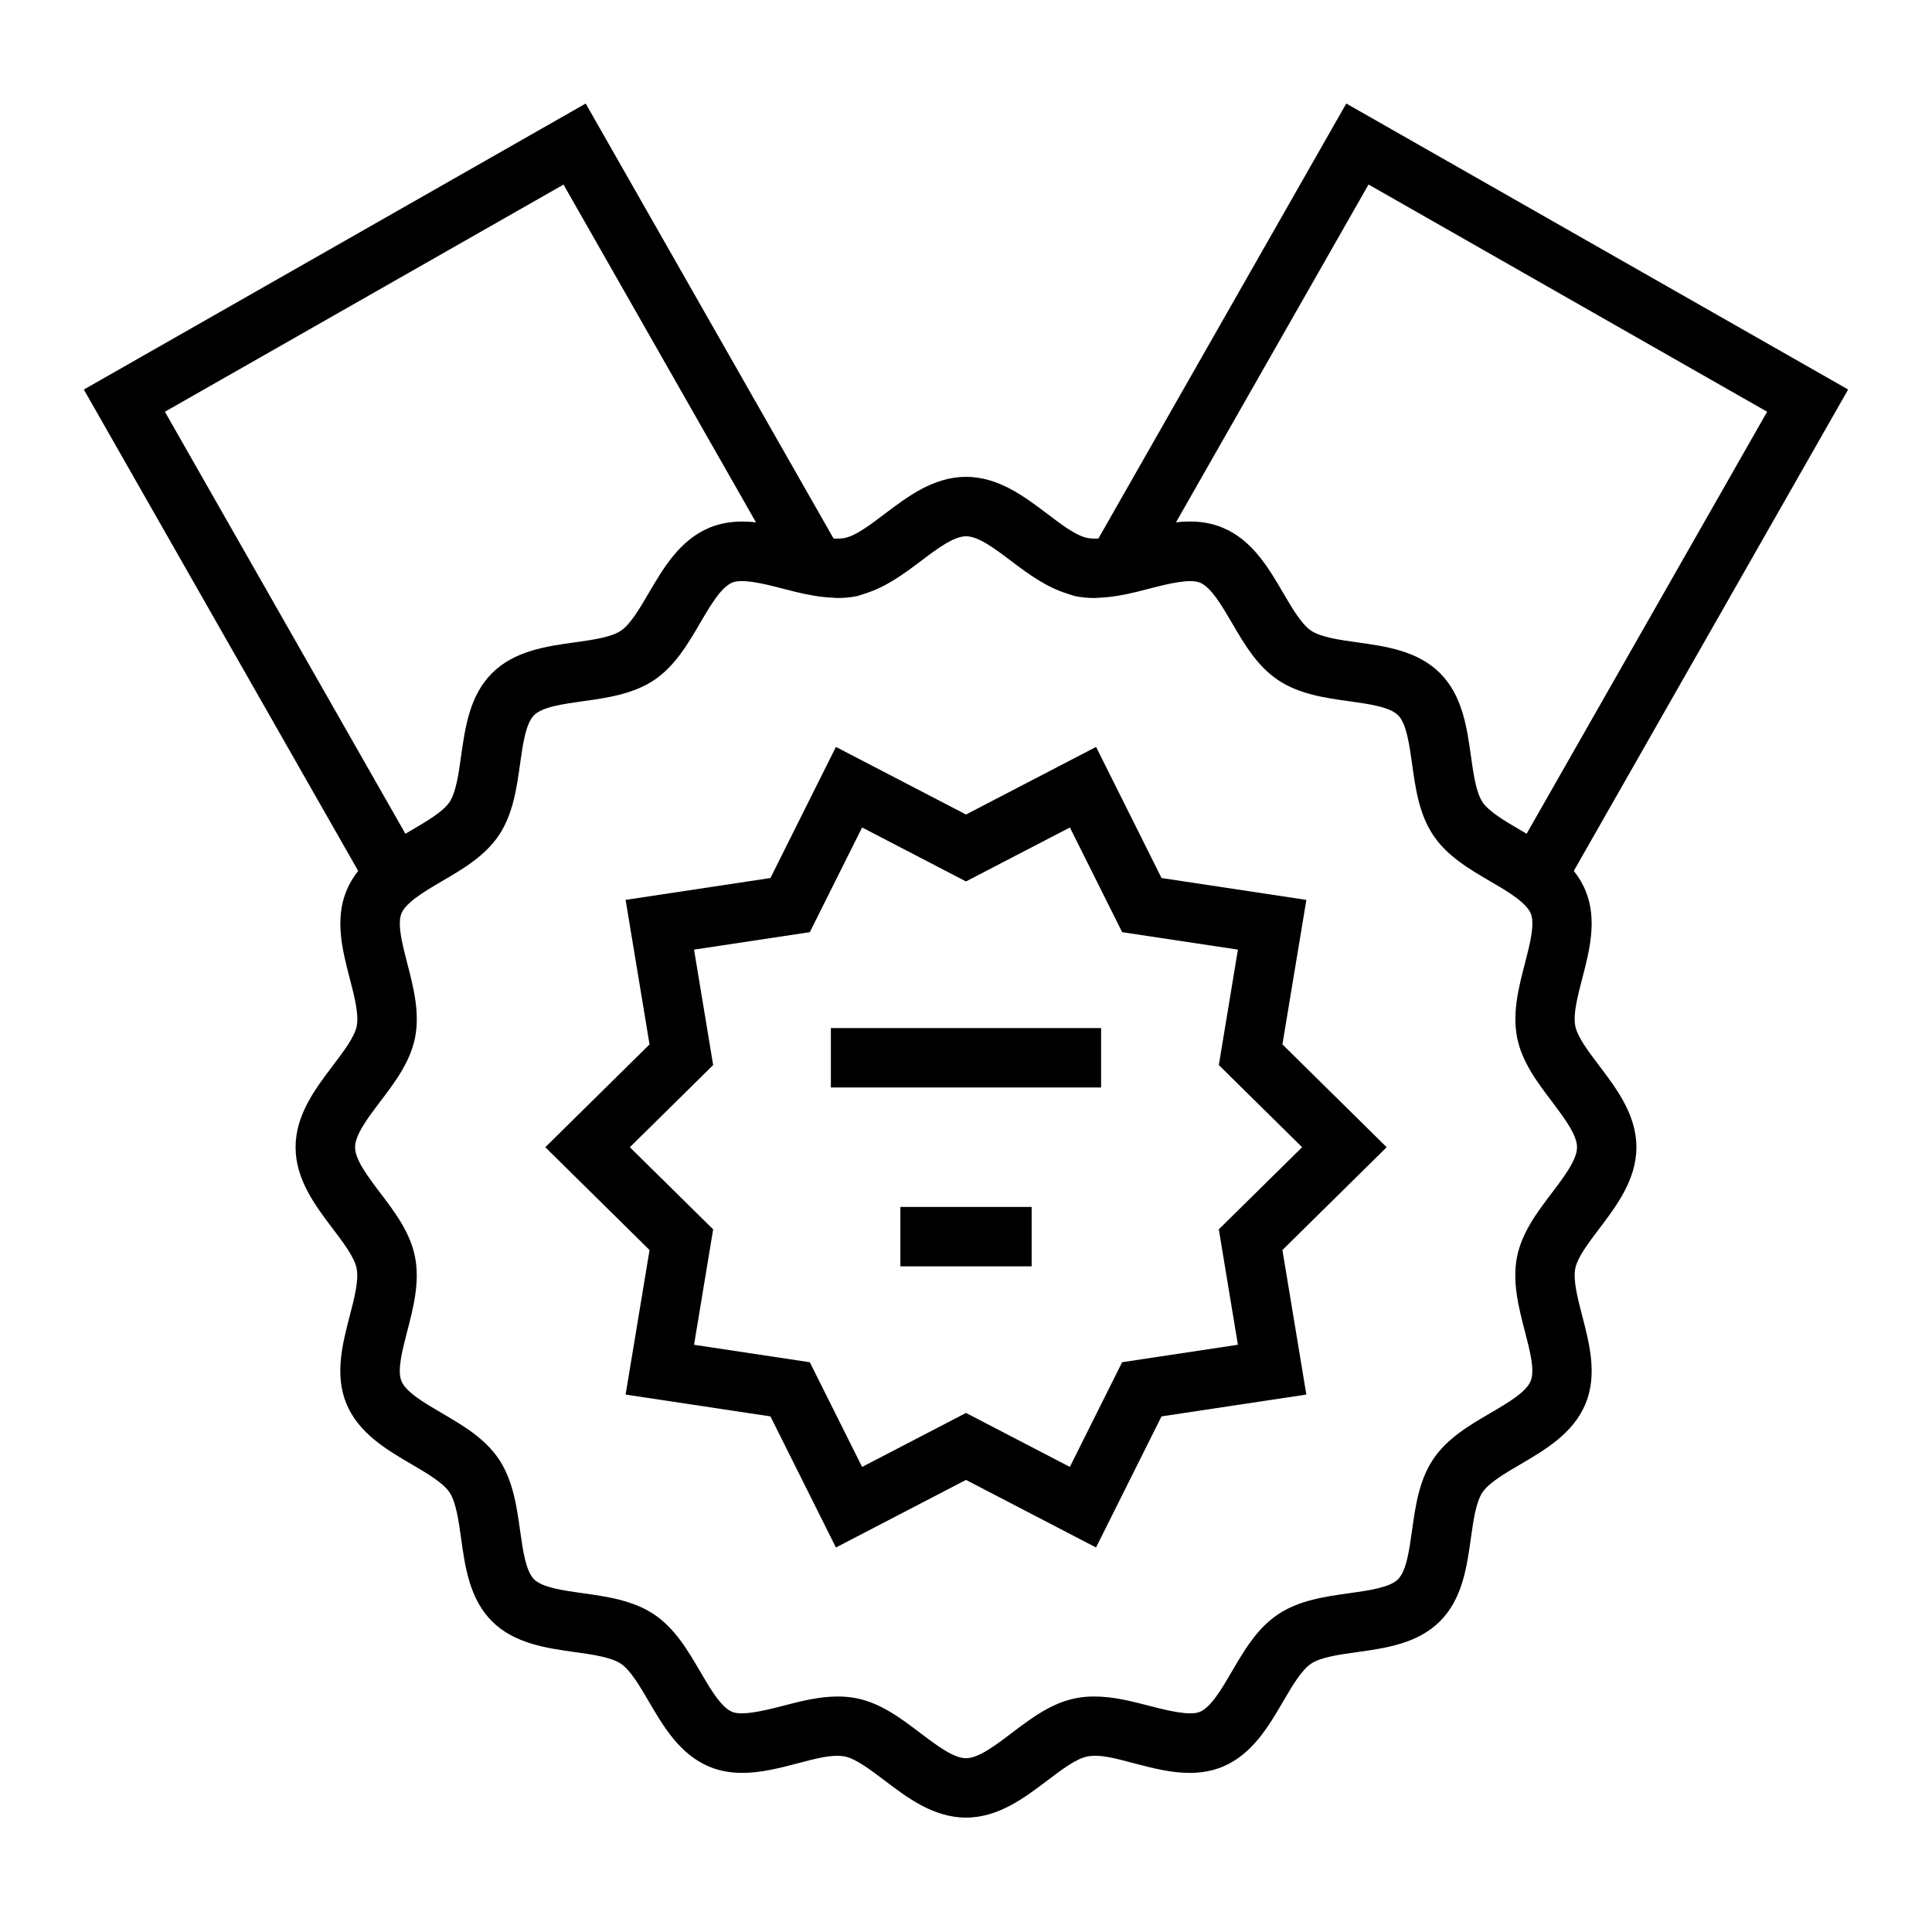 <?xml version="1.0" encoding="UTF-8"?>
<!-- Uploaded to: ICON Repo, www.iconrepo.com, Generator: ICON Repo Mixer Tools -->
<svg fill="#000000" width="800px" height="800px" version="1.1" viewBox="144 144 512 512" xmlns="http://www.w3.org/2000/svg">
 <g>
  <path d="m435.09 286.71c-1.039 0.059-2.043 0.027-2.965-0.156-2.918-0.57-6.781-3.5-10.516-6.328-6.102-4.625-13.02-9.859-21.602-9.859-8.59 0-15.508 5.242-21.617 9.867-3.731 2.824-7.59 5.75-10.512 6.324-0.93 0.184-1.926 0.215-2.977 0.152l-65.684-115.27-133 75.793 72.707 127.57c-1.234 1.559-2.293 3.273-3.09 5.207-3.203 7.703-1.051 15.984 0.852 23.289 1.207 4.664 2.465 9.484 1.852 12.594-0.57 2.918-3.5 6.781-6.336 10.516-4.629 6.109-9.871 13.031-9.871 21.613 0 8.586 5.238 15.496 9.859 21.602 2.824 3.731 5.75 7.59 6.32 10.516 0.625 3.144-0.629 7.977-1.844 12.641-1.895 7.289-4.039 15.551-0.855 23.238 3.25 7.836 10.699 12.191 17.277 16.043 4.09 2.394 8.324 4.871 10.023 7.414 1.742 2.598 2.426 7.504 3.086 12.238 1.043 7.496 2.231 15.98 8.16 21.926 5.945 5.941 14.441 7.121 21.938 8.176 4.738 0.66 9.641 1.344 12.242 3.09 2.539 1.695 5.016 5.93 7.41 10.023 3.84 6.57 8.203 14.012 16.031 17.266 2.656 1.102 5.516 1.637 8.75 1.637 4.945 0 9.812-1.266 14.527-2.492 4.824-1.254 9.184-2.516 12.621-1.852 2.906 0.57 6.766 3.496 10.492 6.32 6.113 4.629 13.035 9.875 21.633 9.875 8.574 0 15.492-5.238 21.594-9.859 3.738-2.828 7.598-5.758 10.523-6.328 3.488-0.699 7.809 0.594 12.625 1.852 4.707 1.223 9.578 2.492 14.516 2.492 3.184 0 6.129-0.551 8.742-1.637 7.836-3.254 12.191-10.707 16.031-17.277 2.394-4.09 4.863-8.324 7.41-10.023 2.598-1.742 7.5-2.426 12.234-3.082 7.5-1.043 16-2.231 21.93-8.164 5.953-5.934 7.133-14.441 8.184-21.945 0.66-4.734 1.344-9.629 3.082-12.227 1.707-2.539 5.941-5.023 10.035-7.414 6.57-3.848 14.016-8.203 17.262-16.031 3.203-7.699 1.043-15.969-0.852-23.27-1.211-4.664-2.473-9.488-1.852-12.617 0.57-2.918 3.5-6.773 6.328-10.508 4.629-6.109 9.871-13.031 9.871-21.621 0-8.582-5.242-15.504-9.871-21.613-2.828-3.738-5.758-7.598-6.328-10.512-0.621-3.133 0.637-7.957 1.852-12.617 1.895-7.301 4.051-15.574 0.855-23.266-0.797-1.938-1.859-3.652-3.102-5.211l72.707-127.58-133-75.789zm-247.39-33.594 105.64-60.199 51 89.504c-1.195-0.125-2.394-0.211-3.602-0.211-3.18 0-6.125 0.551-8.727 1.637-7.848 3.242-12.211 10.707-16.07 17.285-2.394 4.09-4.871 8.324-7.406 10.023-2.586 1.73-7.477 2.414-12.207 3.074-7.504 1.043-16 2.231-21.941 8.172-5.945 5.945-7.133 14.453-8.188 21.957-0.66 4.723-1.344 9.613-3.07 12.203-1.707 2.539-5.934 5.016-10.027 7.414-0.547 0.324-1.105 0.652-1.664 0.98zm374.23 194.91c0 3.301-3.391 7.777-6.676 12.117-3.906 5.148-7.941 10.48-9.227 16.949-1.316 6.672 0.477 13.562 2.062 19.645 1.34 5.137 2.723 10.449 1.547 13.262-1.219 2.949-6.023 5.762-10.676 8.48-5.625 3.289-11.449 6.695-15.16 12.242-3.754 5.602-4.727 12.617-5.59 18.812-0.738 5.297-1.5 10.77-3.723 12.984-2.203 2.203-7.68 2.965-12.973 3.707-6.199 0.859-13.219 1.844-18.82 5.59-5.551 3.715-8.953 9.531-12.242 15.16-2.719 4.648-5.527 9.457-8.477 10.684-2.523 1.035-7.824-0.141-13.25-1.555-4.762-1.238-9.684-2.519-14.719-2.519-1.723 0-3.379 0.152-4.922 0.461-6.477 1.273-11.82 5.316-16.977 9.227-4.324 3.281-8.805 6.672-12.09 6.672-3.305 0-7.789-3.394-12.129-6.68-5.148-3.898-10.48-7.941-16.945-9.215-1.547-0.309-3.203-0.461-4.922-0.461-5.031 0-9.949 1.281-14.715 2.519-5.426 1.41-10.742 2.586-13.273 1.555-2.945-1.223-5.758-6.031-8.469-10.68-3.297-5.625-6.695-11.445-12.242-15.156-5.606-3.758-12.625-4.734-18.824-5.602-5.297-0.738-10.773-1.5-12.973-3.699-2.203-2.215-2.965-7.688-3.707-12.977-0.867-6.203-1.848-13.227-5.594-18.82-3.711-5.559-9.531-8.957-15.16-12.254-4.656-2.723-9.461-5.531-10.68-8.477-1.164-2.809 0.215-8.117 1.547-13.25 1.578-6.082 3.375-12.988 2.051-19.645-1.266-6.481-5.312-11.82-9.215-16.973-3.281-4.328-6.672-8.805-6.672-12.102 0-3.289 3.391-7.773 6.676-12.113 3.906-5.152 7.945-10.484 9.23-16.969 1.309-6.66-0.484-13.535-2.062-19.605-0.27-1.035-0.535-2.078-0.781-3.102-0.996-4.078-1.699-7.934-0.766-10.195 0.41-0.992 1.254-1.973 2.34-2.938 1.707-1.523 4.051-3.008 6.512-4.473 0.605-0.355 1.207-0.719 1.82-1.07 5.625-3.289 11.445-6.691 15.168-12.242 3.738-5.594 4.711-12.602 5.578-18.781 0.738-5.305 1.508-10.785 3.723-13.004 2.211-2.211 7.684-2.969 12.984-3.711 6.188-0.859 13.203-1.844 18.805-5.582 5.535-3.715 8.938-9.531 12.227-15.156 2.723-4.656 5.543-9.469 8.5-10.691 2.535-1.055 7.812 0.133 13.23 1.555 1.18 0.309 2.367 0.613 3.57 0.906 3.25 0.789 6.57 1.41 9.941 1.543 0.402 0.016 0.809 0.074 1.211 0.074 1.727 0 3.391-0.156 4.945-0.469 0.793-0.156 1.516-0.469 2.281-0.703 5.449-1.676 10.156-5.098 14.68-8.516 4.328-3.281 8.812-6.672 12.113-6.672 3.289 0 7.766 3.391 12.102 6.672 4.523 3.426 9.238 6.844 14.672 8.516 0.766 0.234 1.492 0.547 2.281 0.703 1.559 0.316 3.227 0.473 4.953 0.473 0.398 0 0.797-0.059 1.203-0.074 3.371-0.125 6.688-0.75 9.941-1.539 1.203-0.293 2.394-0.605 3.574-0.914 5.422-1.41 10.691-2.598 13.258-1.547 2.945 1.219 5.75 6.019 8.465 10.664 3.297 5.637 6.703 11.469 12.258 15.176 5.594 3.754 12.609 4.727 18.809 5.59 5.297 0.738 10.77 1.5 12.973 3.711 2.215 2.215 2.981 7.699 3.723 13.004 0.906 6.488 1.848 13.199 5.582 18.789 3.715 5.551 9.535 8.957 15.168 12.25 0.605 0.352 1.207 0.707 1.812 1.059 2.461 1.457 4.809 2.949 6.519 4.473 1.086 0.965 1.93 1.945 2.348 2.945 0.938 2.258 0.227 6.113-0.777 10.195-0.25 1.02-0.508 2.047-0.77 3.07-1.586 6.082-3.379 12.973-2.062 19.645 1.285 6.465 5.32 11.797 9.227 16.949 3.25 4.328 6.648 8.812 6.648 12.102zm50.379-194.91-63.742 111.84c-0.551-0.332-1.105-0.66-1.652-0.98-4.094-2.394-8.328-4.871-10.027-7.41-1.73-2.586-2.414-7.484-3.074-12.211-1.051-7.504-2.242-16.016-8.184-21.953-5.93-5.945-14.434-7.125-21.938-8.176-4.727-0.66-9.629-1.344-12.227-3.086-2.547-1.707-5.027-5.941-7.422-10.035-3.84-6.574-8.203-14.027-16.031-17.262-2.648-1.102-5.512-1.645-8.738-1.645-1.207 0-2.414 0.082-3.617 0.215l51.02-89.516z"/>
  <path d="m490.2 382.48-38.379-5.793-17.352-34.746-34.473 17.91-34.469-17.91-17.352 34.742-38.383 5.793 6.344 38.301-27.629 27.246 27.629 27.246-6.344 38.305 38.379 5.785 17.355 34.742 34.469-17.91 34.465 17.91 17.355-34.746 38.379-5.785-6.34-38.301 27.629-27.246-27.629-27.254zm-1.129 65.543-22.074 21.762 5.059 30.59-30.676 4.625-13.859 27.746-27.523-14.301-27.531 14.305-13.859-27.742-30.676-4.625 5.062-30.586-22.074-21.773 22.074-21.773-5.062-30.59 30.68-4.629 13.855-27.742 27.531 14.301 27.531-14.301 13.855 27.746 30.676 4.625-5.059 30.59z"/>
  <path d="m364.19 416.45h71.613v15.742h-71.613z"/>
  <path d="m382.61 463.85h34.789v15.742h-34.789z"/>
 </g>
</svg>